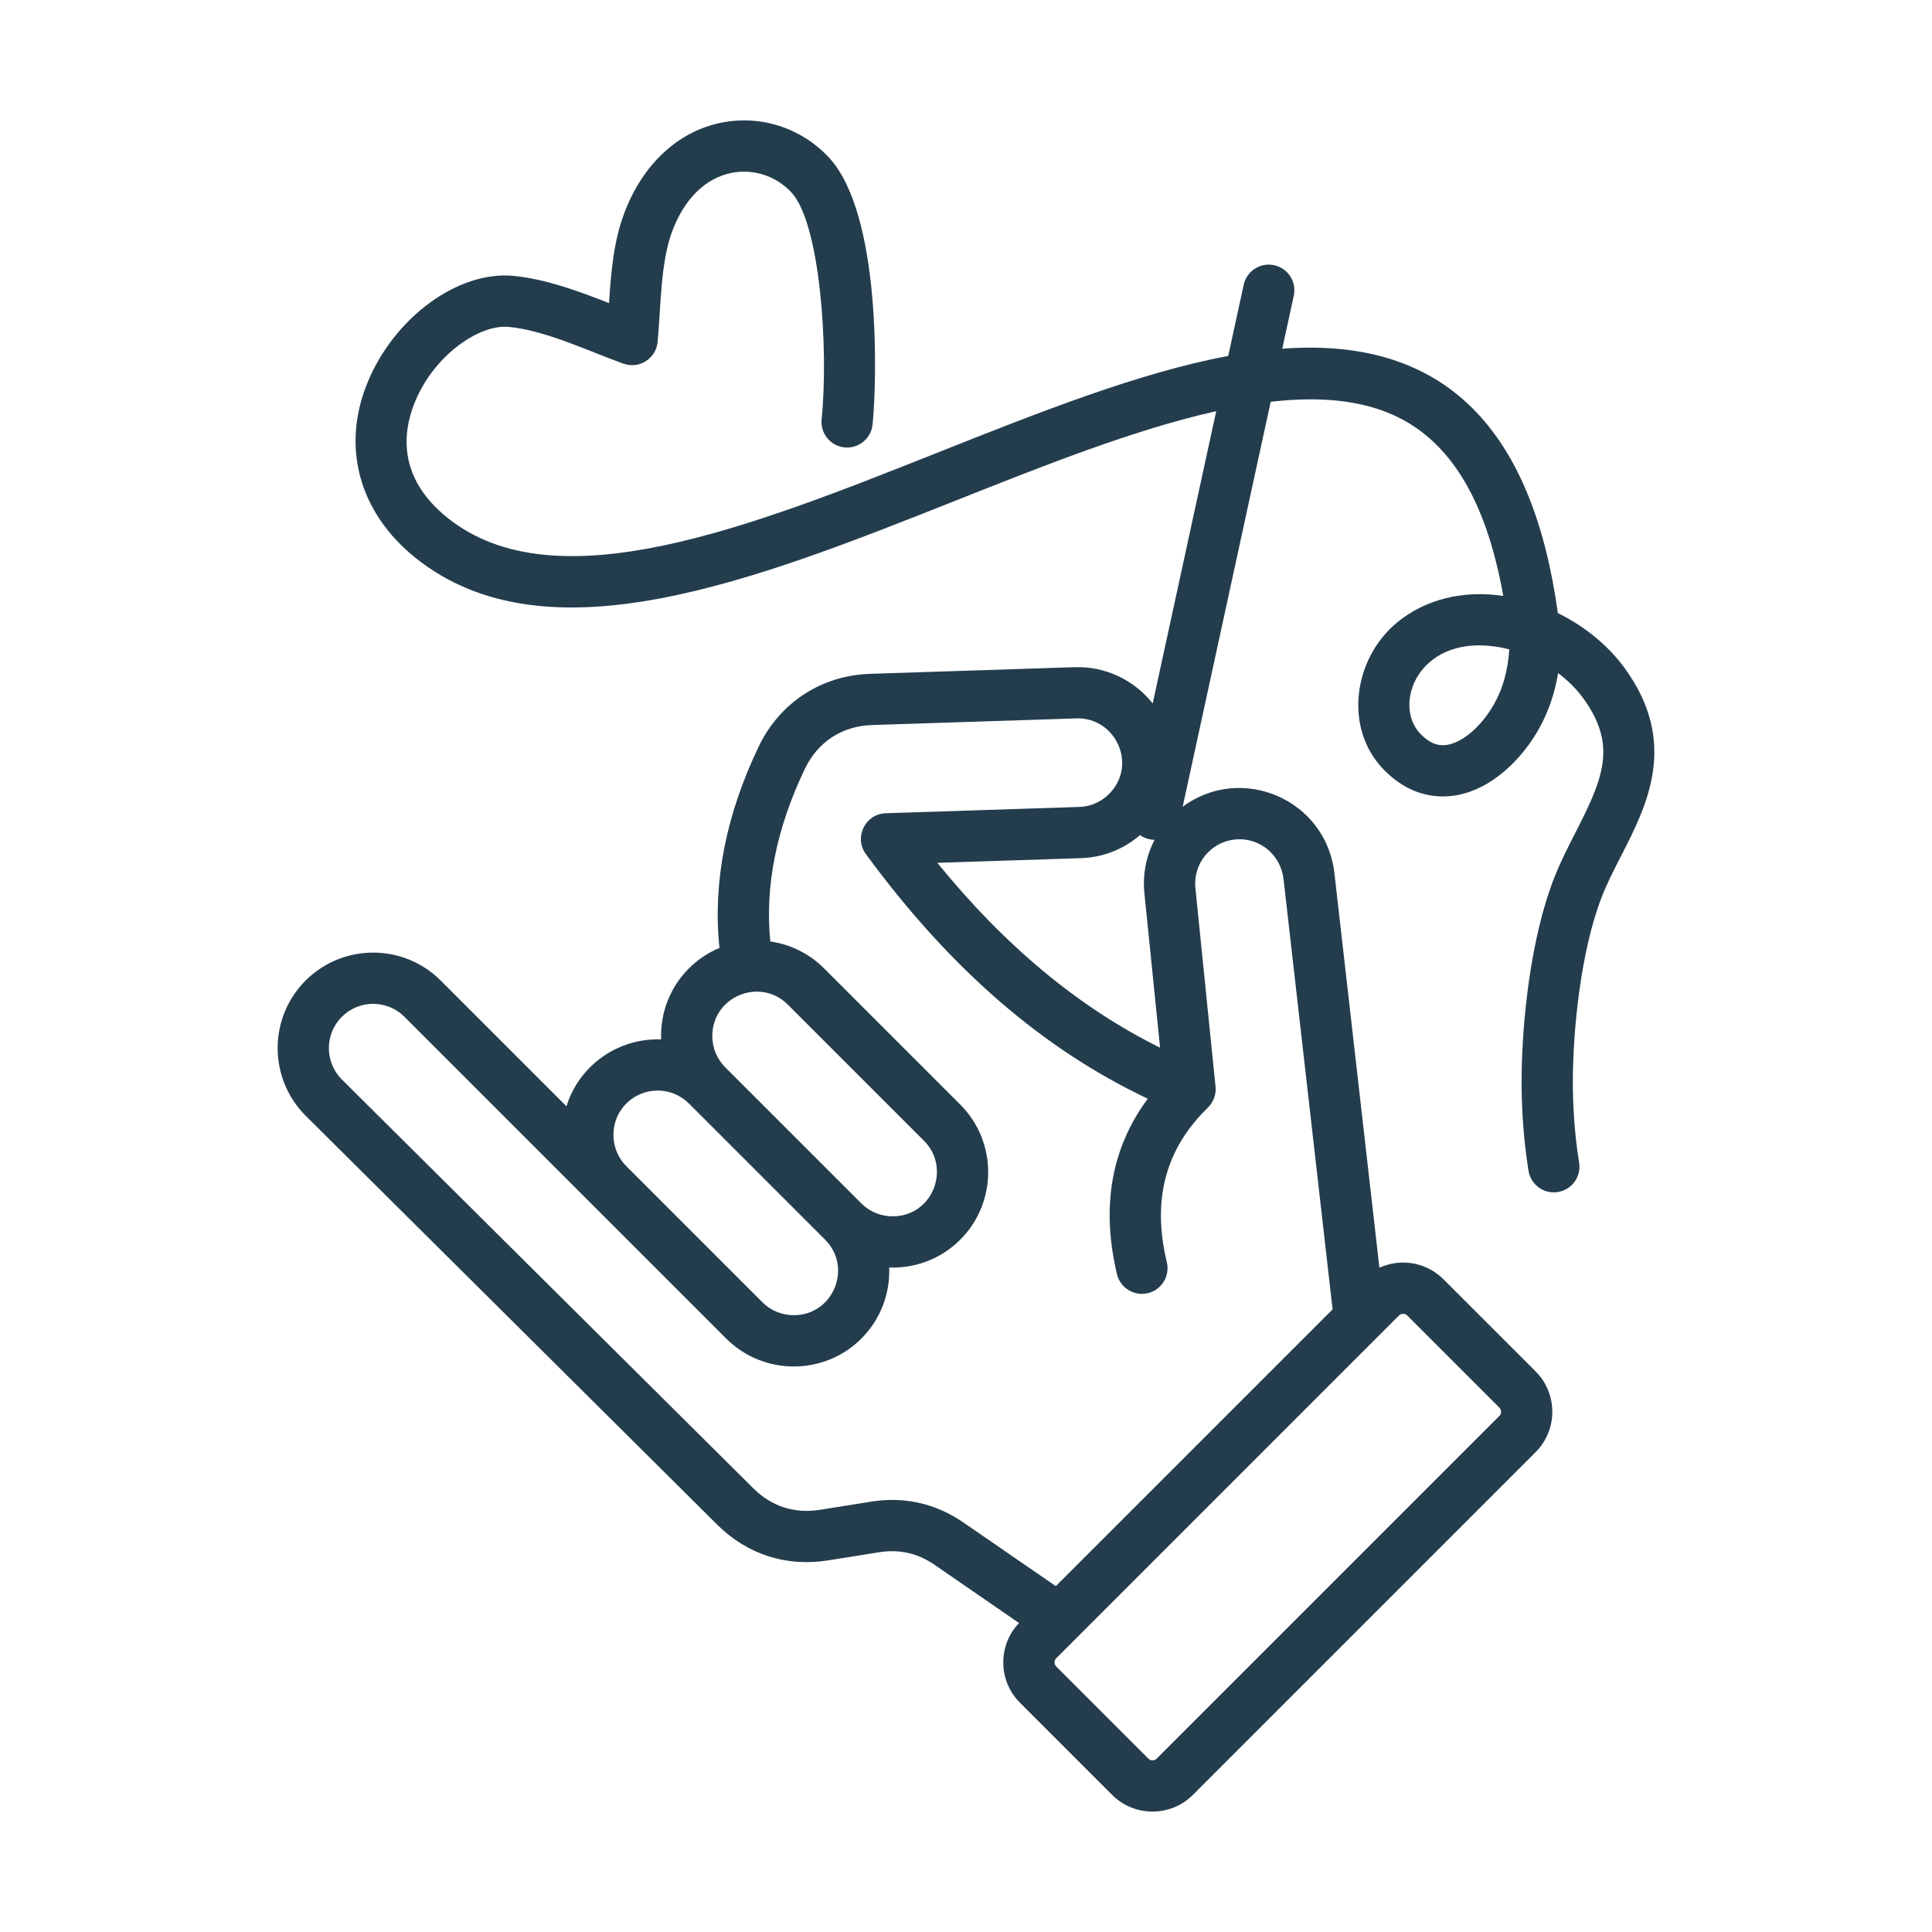 <svg xmlns="http://www.w3.org/2000/svg" fill="none" viewBox="0 0 94 94" height="94" width="94">
<path fill="#233D4D" d="M79.041 32.499C78.234 31.39 77.089 30.465 75.796 29.83C74.579 21.023 70.423 16.363 62.387 16.966L62.948 14.386C63.094 13.714 62.667 13.05 61.994 12.903C61.322 12.758 60.657 13.184 60.511 13.857L59.758 17.318C55.418 18.13 50.587 20.048 45.61 22.025C36.477 25.653 27.033 29.404 21.782 25.201C19.361 23.263 19.574 21.076 20.179 19.581C21.125 17.248 23.347 15.772 24.747 15.904C26.546 16.075 28.623 17.08 30.333 17.694C31.097 17.968 31.919 17.446 31.996 16.637C32.16 14.889 32.133 12.779 32.705 11.252C33.295 9.678 34.316 8.671 35.579 8.415C36.646 8.199 37.736 8.549 38.495 9.351C39.908 10.843 40.321 16.99 39.975 20.401C39.905 21.086 40.404 21.698 41.089 21.767C41.773 21.838 42.386 21.338 42.455 20.653C42.663 18.603 42.909 10.386 40.306 7.637C38.952 6.206 37 5.584 35.085 5.971C32.979 6.397 31.26 8.004 30.37 10.377C29.849 11.769 29.726 13.277 29.631 14.748C28.233 14.197 26.563 13.573 24.983 13.423C22.285 13.162 19.159 15.46 17.868 18.645C16.601 21.774 17.481 24.953 20.224 27.148C26.606 32.257 36.735 28.233 46.53 24.343C50.851 22.627 55.247 20.881 59.174 20.006L56.084 34.224C55.164 33.07 53.765 32.413 52.29 32.461L42.335 32.785C39.967 32.861 37.941 34.183 36.916 36.319C35.312 39.663 34.673 42.955 35.005 46.12C34.465 46.346 33.959 46.677 33.52 47.116V47.116C32.601 48.035 32.121 49.267 32.167 50.572C30.094 50.497 28.186 51.808 27.561 53.827L21.442 47.708C19.63 45.895 16.68 45.896 14.868 47.708C13.055 49.52 13.055 52.47 14.871 54.285L34.913 74.199C36.361 75.63 38.267 76.242 40.277 75.921L42.763 75.525C43.757 75.366 44.645 75.567 45.475 76.138L49.58 78.967C48.54 80.058 48.56 81.78 49.626 82.845L54.109 87.329C55.193 88.412 56.955 88.412 58.039 87.329L74.714 70.654C75.797 69.57 75.797 67.808 74.714 66.724L70.23 62.241C69.405 61.416 68.165 61.201 67.114 61.68L64.929 42.519C64.539 38.896 60.399 37.132 57.542 39.252L61.825 19.548C64.423 19.25 66.725 19.489 68.539 20.583C70.87 21.99 72.384 24.751 73.141 28.994C71.197 28.705 69.357 29.151 67.984 30.278C65.853 32.027 65.352 35.419 67.326 37.447C68.552 38.707 69.839 38.832 70.702 38.717C72.59 38.464 74.105 36.853 74.894 35.429C75.343 34.617 75.649 33.721 75.809 32.749C76.282 33.105 76.698 33.516 77.025 33.966C78.692 36.254 78.01 37.855 76.662 40.489C76.298 41.202 75.92 41.939 75.615 42.719C74.481 45.617 74.054 49.633 74.033 52.424C74.021 53.966 74.134 55.493 74.368 56.963C74.478 57.651 75.125 58.106 75.796 57.998C76.476 57.889 76.939 57.25 76.831 56.57C76.618 55.236 76.516 53.847 76.526 52.443C76.545 49.992 76.926 46.213 77.937 43.628C78.197 42.964 78.529 42.314 78.882 41.626C80.134 39.181 81.692 36.137 79.041 32.499ZM55.68 43.458L56.443 50.975C52.483 49.01 48.911 46.044 45.606 41.981L52.592 41.753C53.661 41.718 54.665 41.323 55.467 40.631C55.673 40.777 55.918 40.857 56.175 40.86C55.775 41.634 55.586 42.528 55.68 43.458ZM34.657 50.403C34.657 48.481 36.983 47.531 38.332 48.88L44.957 55.504C46.289 56.837 45.376 59.179 43.433 59.179C42.855 59.179 42.313 58.957 41.909 58.552L35.284 51.928C34.88 51.523 34.657 50.982 34.657 50.403ZM29.846 55.215C29.846 54.636 30.068 54.095 30.473 53.691C31.313 52.85 32.68 52.85 33.52 53.691L40.145 60.316C41.493 61.663 40.544 63.99 38.621 63.99C38.043 63.99 37.502 63.768 37.097 63.363L30.473 56.739C30.068 56.334 29.846 55.793 29.846 55.215ZM68.468 64.004L72.952 68.488C73.061 68.597 73.061 68.782 72.952 68.891L56.276 85.567C56.167 85.676 55.983 85.676 55.873 85.566L51.39 81.083C51.28 80.973 51.28 80.789 51.39 80.68L68.065 64.004C68.174 63.895 68.359 63.895 68.468 64.004ZM60.087 40.844C61.262 40.724 62.321 41.577 62.451 42.787L64.836 63.707L51.37 77.172L46.889 74.086C45.526 73.147 44.006 72.802 42.371 73.063L39.885 73.46C38.661 73.654 37.548 73.297 36.668 72.428L16.631 52.52C15.791 51.679 15.791 50.312 16.631 49.472C17.472 48.631 18.839 48.631 19.679 49.472L35.334 65.127C37.146 66.938 40.098 66.938 41.909 65.127C42.858 64.178 43.309 62.917 43.264 61.671C44.518 61.715 45.77 61.266 46.72 60.316C48.532 58.503 48.532 55.554 46.72 53.741L40.095 47.116C39.359 46.381 38.437 45.944 37.479 45.806C37.211 43.12 37.774 40.297 39.165 37.398C39.789 36.097 40.974 35.324 42.416 35.277L52.371 34.953C54.25 34.889 55.341 37.159 54.011 38.578C53.615 39 53.083 39.243 52.511 39.261L43.09 39.568C42.095 39.6 41.536 40.749 42.126 41.552C46.216 47.124 50.718 51.033 55.844 53.456C54.069 55.853 53.564 58.717 54.346 61.994C54.508 62.673 55.187 63.075 55.848 62.918C56.517 62.758 56.931 62.086 56.771 61.416C56.044 58.369 56.699 55.907 58.77 53.889C59.037 53.626 59.182 53.245 59.141 52.87L58.161 43.207C58.041 42.024 58.905 40.964 60.087 40.844ZM72.713 34.221C72.1 35.327 71.159 36.141 70.372 36.247C70.093 36.283 69.659 36.269 69.113 35.709C67.751 34.31 68.972 30.974 72.654 31.444C72.914 31.477 73.174 31.529 73.432 31.596C73.372 32.586 73.131 33.467 72.713 34.221Z" clip-rule="evenodd" fill-rule="evenodd"></path>
</svg>
